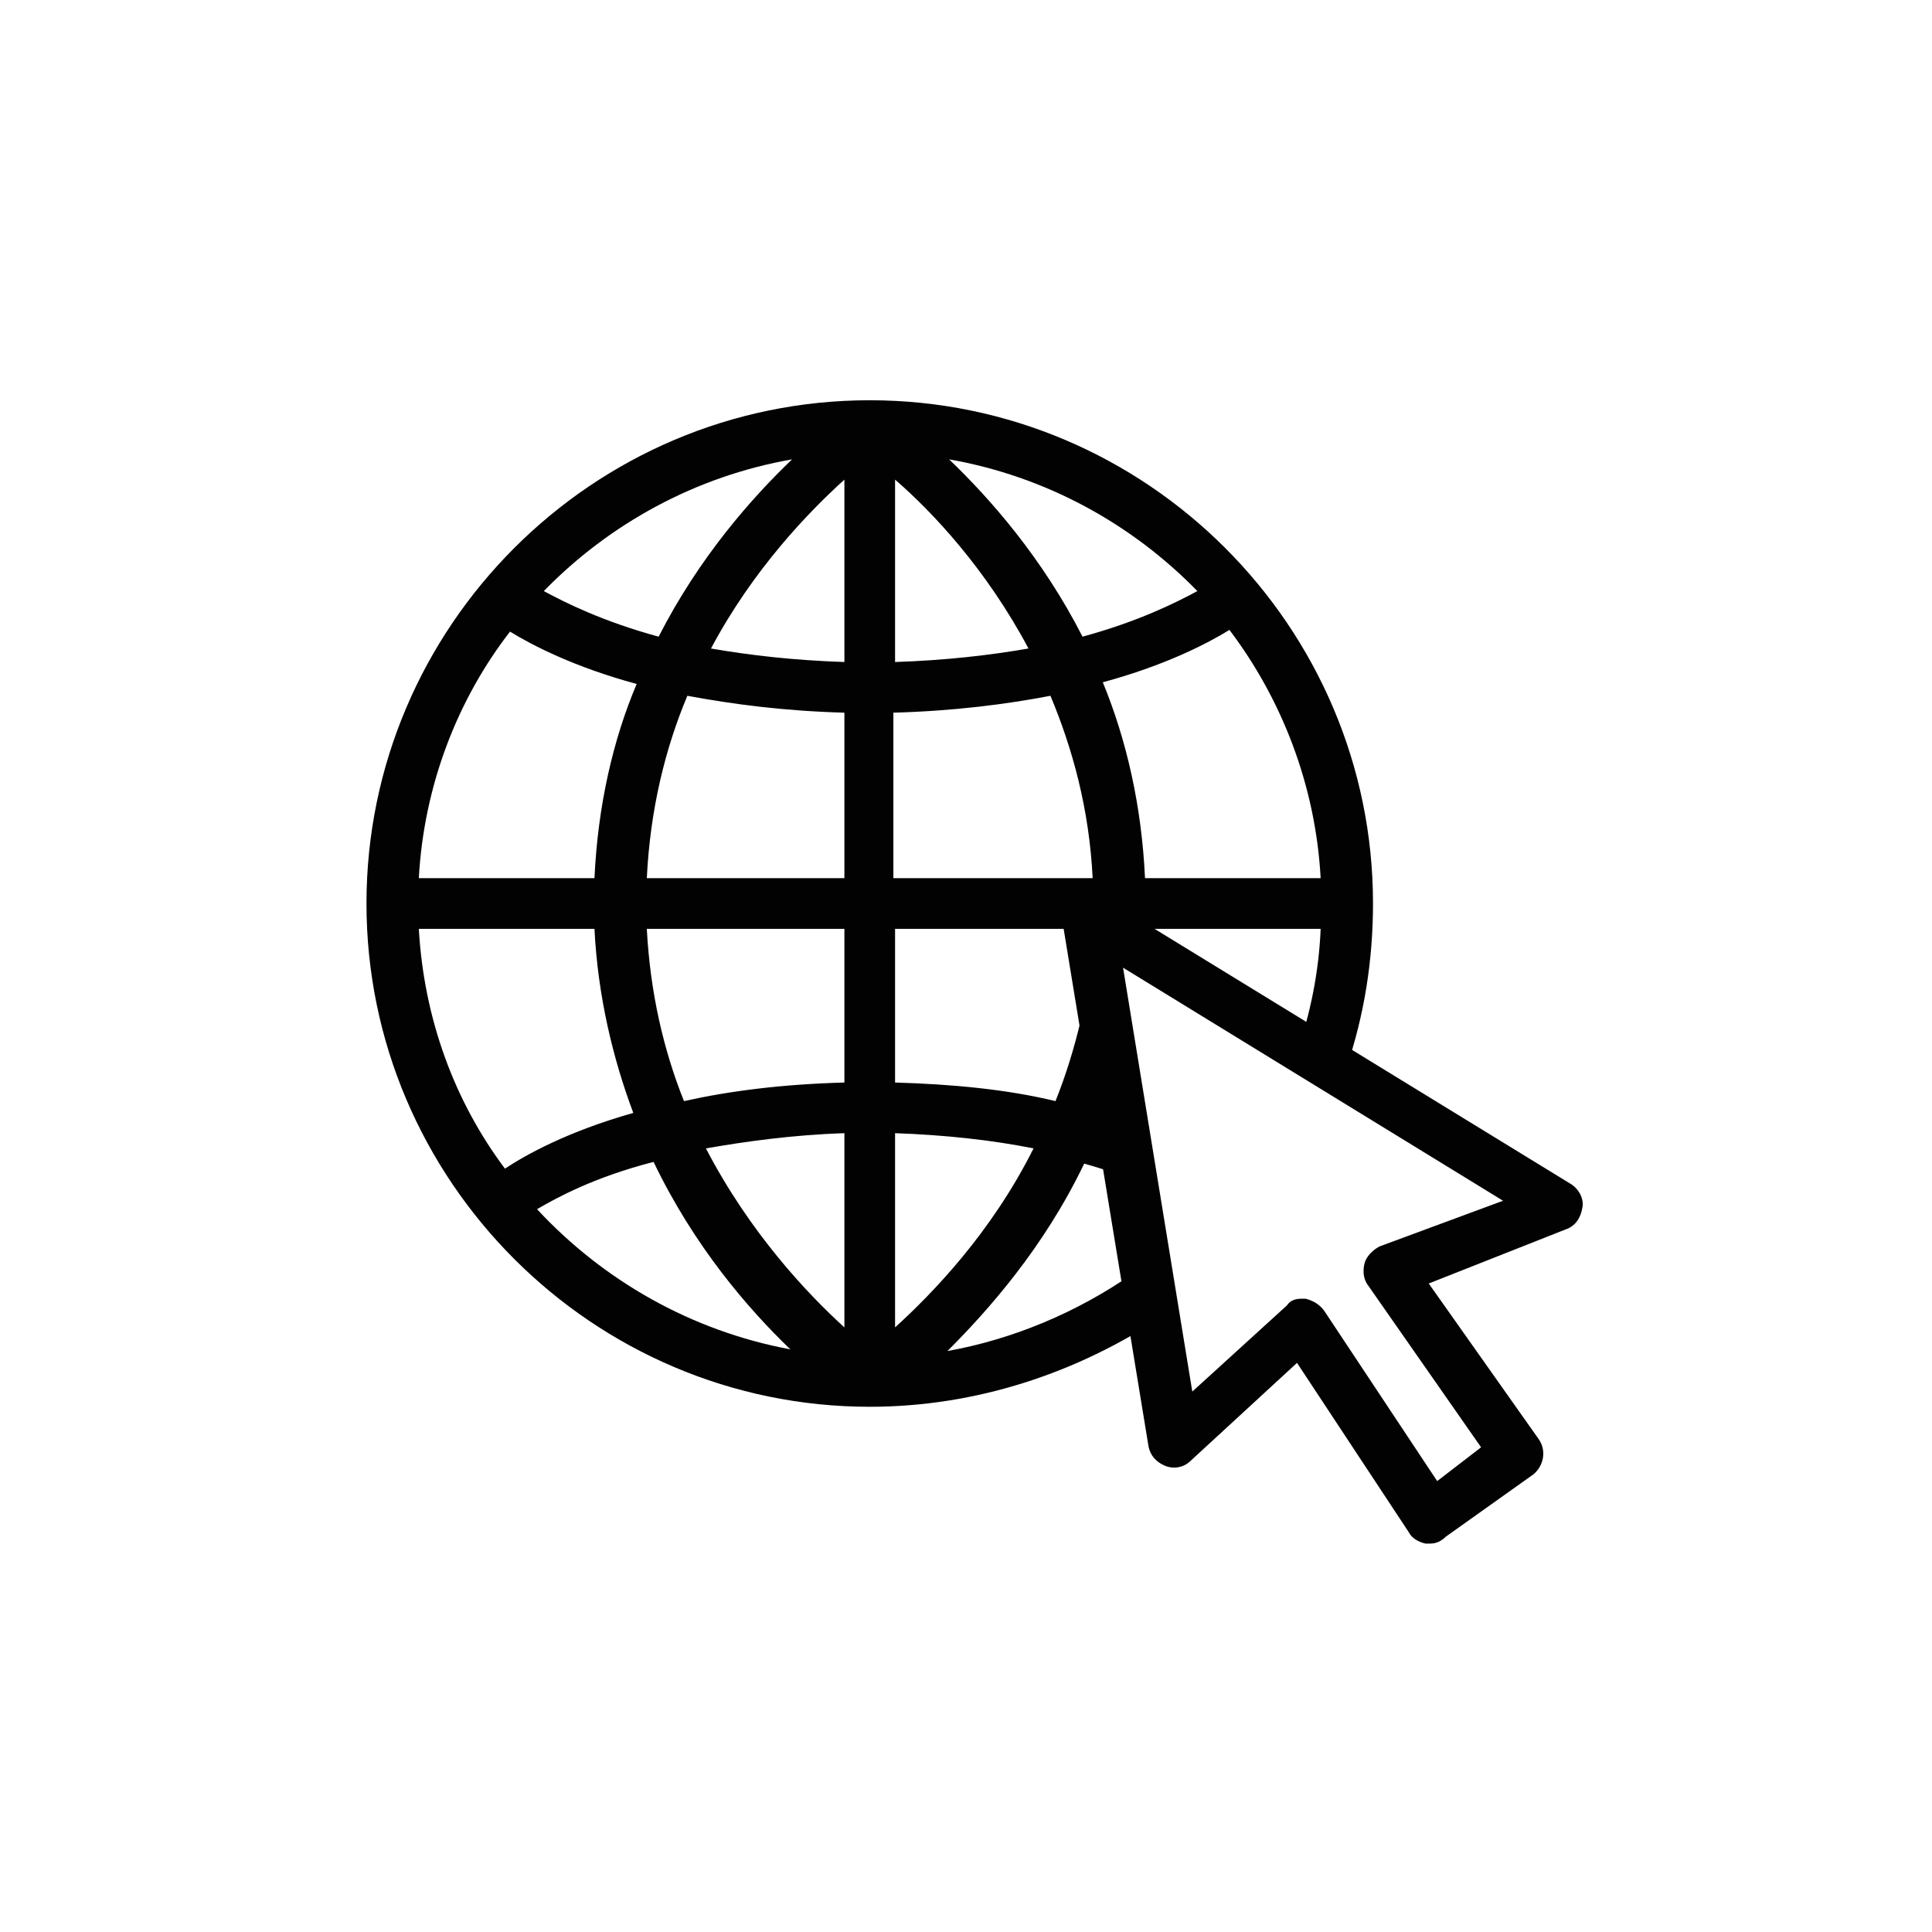 <?xml version="1.0" encoding="utf-8"?>
<!-- Generator: Adobe Illustrator 27.3.1, SVG Export Plug-In . SVG Version: 6.00 Build 0)  -->
<svg version="1.1" id="Ebene_1" xmlns="http://www.w3.org/2000/svg" xmlns:xlink="http://www.w3.org/1999/xlink" x="0px" y="0px"
	 viewBox="0 0 114.4 114.4" style="enable-background:new 0 0 114.4 114.4;" xml:space="preserve">
<style type="text/css">
	.st0{fill:none;}
	.st1{clip-path:url(#SVGID_00000047018412133425893920000004022704028966282632_);fill:#020203;}
</style>
<rect class="st0" width="114.4" height="114.4"/>
<g>
	<defs>
		<rect id="SVGID_1_" width="114.4" height="114.4"/>
	</defs>
	<clipPath id="SVGID_00000060018689023546104120000016292515640572780935_">
		<use xlink:href="#SVGID_1_"  style="overflow:visible;"/>
	</clipPath>
	<path style="clip-path:url(#SVGID_00000060018689023546104120000016292515640572780935_);fill:#020203;" d="M51.5,83.3
		c-16.4,0-29.8-13.4-29.8-29.8s13.4-29.8,29.8-29.8c16.4,0,29.8,13.4,29.8,29.8c0,3.3-0.5,6.6-1.6,9.8l-2.9-1
		c0.8-2.3,1.3-4.8,1.4-7.3H67.8c0,0.2,0,0.3,0,0.5l-3-0.2c0-0.1,0-0.2,0-0.3H53v9.1c3.4,0.1,6.6,0.4,9.5,1.1
		c0.6-1.5,1.1-3.1,1.5-4.8l2.9,0.7c-0.4,1.7-0.9,3.3-1.5,4.9c0.6,0.2,1.2,0.4,1.8,0.6l-1,2.9c-0.7-0.2-1.3-0.4-2-0.6
		c-2.4,5-5.7,8.7-8.1,11.1c3.9-0.7,7.7-2.3,11-4.6l1.8,2.5C63.8,81.3,57.8,83.3,51.5,83.3 M31.8,71.6c3.9,4.2,9.1,7.2,15,8.3
		c-2.5-2.4-5.7-6.1-8.1-11.1C35.2,69.7,33,70.9,31.8,71.6 M53,67.1v11.5c2.2-2,5.7-5.6,8.2-10.6C58.7,67.5,55.9,67.2,53,67.1
		 M41.8,68c2.6,5,6,8.6,8.2,10.6V67.1C46.9,67.2,44.1,67.6,41.8,68 M24.8,55c0.3,5.3,2.1,10.2,5.1,14.2c1.2-0.8,3.7-2.2,7.6-3.3
		c-1.2-3.2-2.1-6.9-2.3-10.9H24.8z M38.3,55c0.2,3.8,1,7.2,2.2,10.2c2.7-0.6,5.8-1,9.5-1.1V55H38.3z M67.8,52h10.4
		c-0.3-5.5-2.3-10.6-5.4-14.7c-1.3,0.8-3.8,2.1-7.5,3.1C66.7,43.8,67.6,47.7,67.8,52 M53,52h11.7c-0.2-4.1-1.2-7.7-2.5-10.8
		c-2.6,0.5-5.7,0.9-9.3,1V52z M38.3,52H50v-9.8c-3.6-0.1-6.6-0.5-9.3-1C39.4,44.3,38.5,47.9,38.3,52 M24.8,52h10.4
		c0.2-4.3,1.1-8.2,2.5-11.5c-3.7-1-6.2-2.3-7.5-3.1C27.1,41.4,25.1,46.5,24.8,52 M53,28.4v10.8c3-0.1,5.6-0.4,7.9-0.8
		C58.4,33.7,55.2,30.3,53,28.4 M42.1,38.4c2.3,0.4,4.9,0.7,7.9,0.8V28.4C47.9,30.3,44.6,33.7,42.1,38.4 M56.2,27.2
		c2.4,2.3,5.5,5.8,7.9,10.5c3.3-0.9,5.5-2,6.8-2.7C67,31,61.9,28.2,56.2,27.2 M32.2,35c1.3,0.7,3.5,1.8,6.8,2.7
		c2.4-4.7,5.5-8.2,7.9-10.5C41.2,28.2,36.1,31,32.2,35"/>
	<path style="clip-path:url(#SVGID_00000060018689023546104120000016292515640572780935_);fill:#020203;" d="M84.7,91.4
		c-0.1,0-0.2,0-0.3,0c-0.4-0.1-0.8-0.3-1-0.7l-6.6-10l-6.3,5.8c-0.4,0.4-1,0.5-1.5,0.3c-0.5-0.2-0.9-0.6-1-1.2l-5.1-31.1
		c-0.1-0.6,0.2-1.2,0.6-1.5c0.5-0.3,1.1-0.3,1.6,0l27.9,17.1c0.5,0.3,0.8,0.9,0.7,1.4c-0.1,0.6-0.4,1.1-1,1.3L84.6,76l6.5,9.2
		c0.5,0.7,0.3,1.6-0.3,2.1L85.6,91C85.4,91.2,85.1,91.4,84.7,91.4 M77.1,76.9c0.1,0,0.1,0,0.2,0c0.4,0.1,0.8,0.3,1.1,0.7l6.7,10.1
		l2.6-2L81,76.1c-0.3-0.4-0.3-0.9-0.2-1.3c0.1-0.4,0.5-0.8,0.9-1l7.3-2.7L66.5,57.3l4.1,25.1l5.6-5.1C76.4,77,76.7,76.9,77.1,76.9"
		/>
</g>
</svg>
